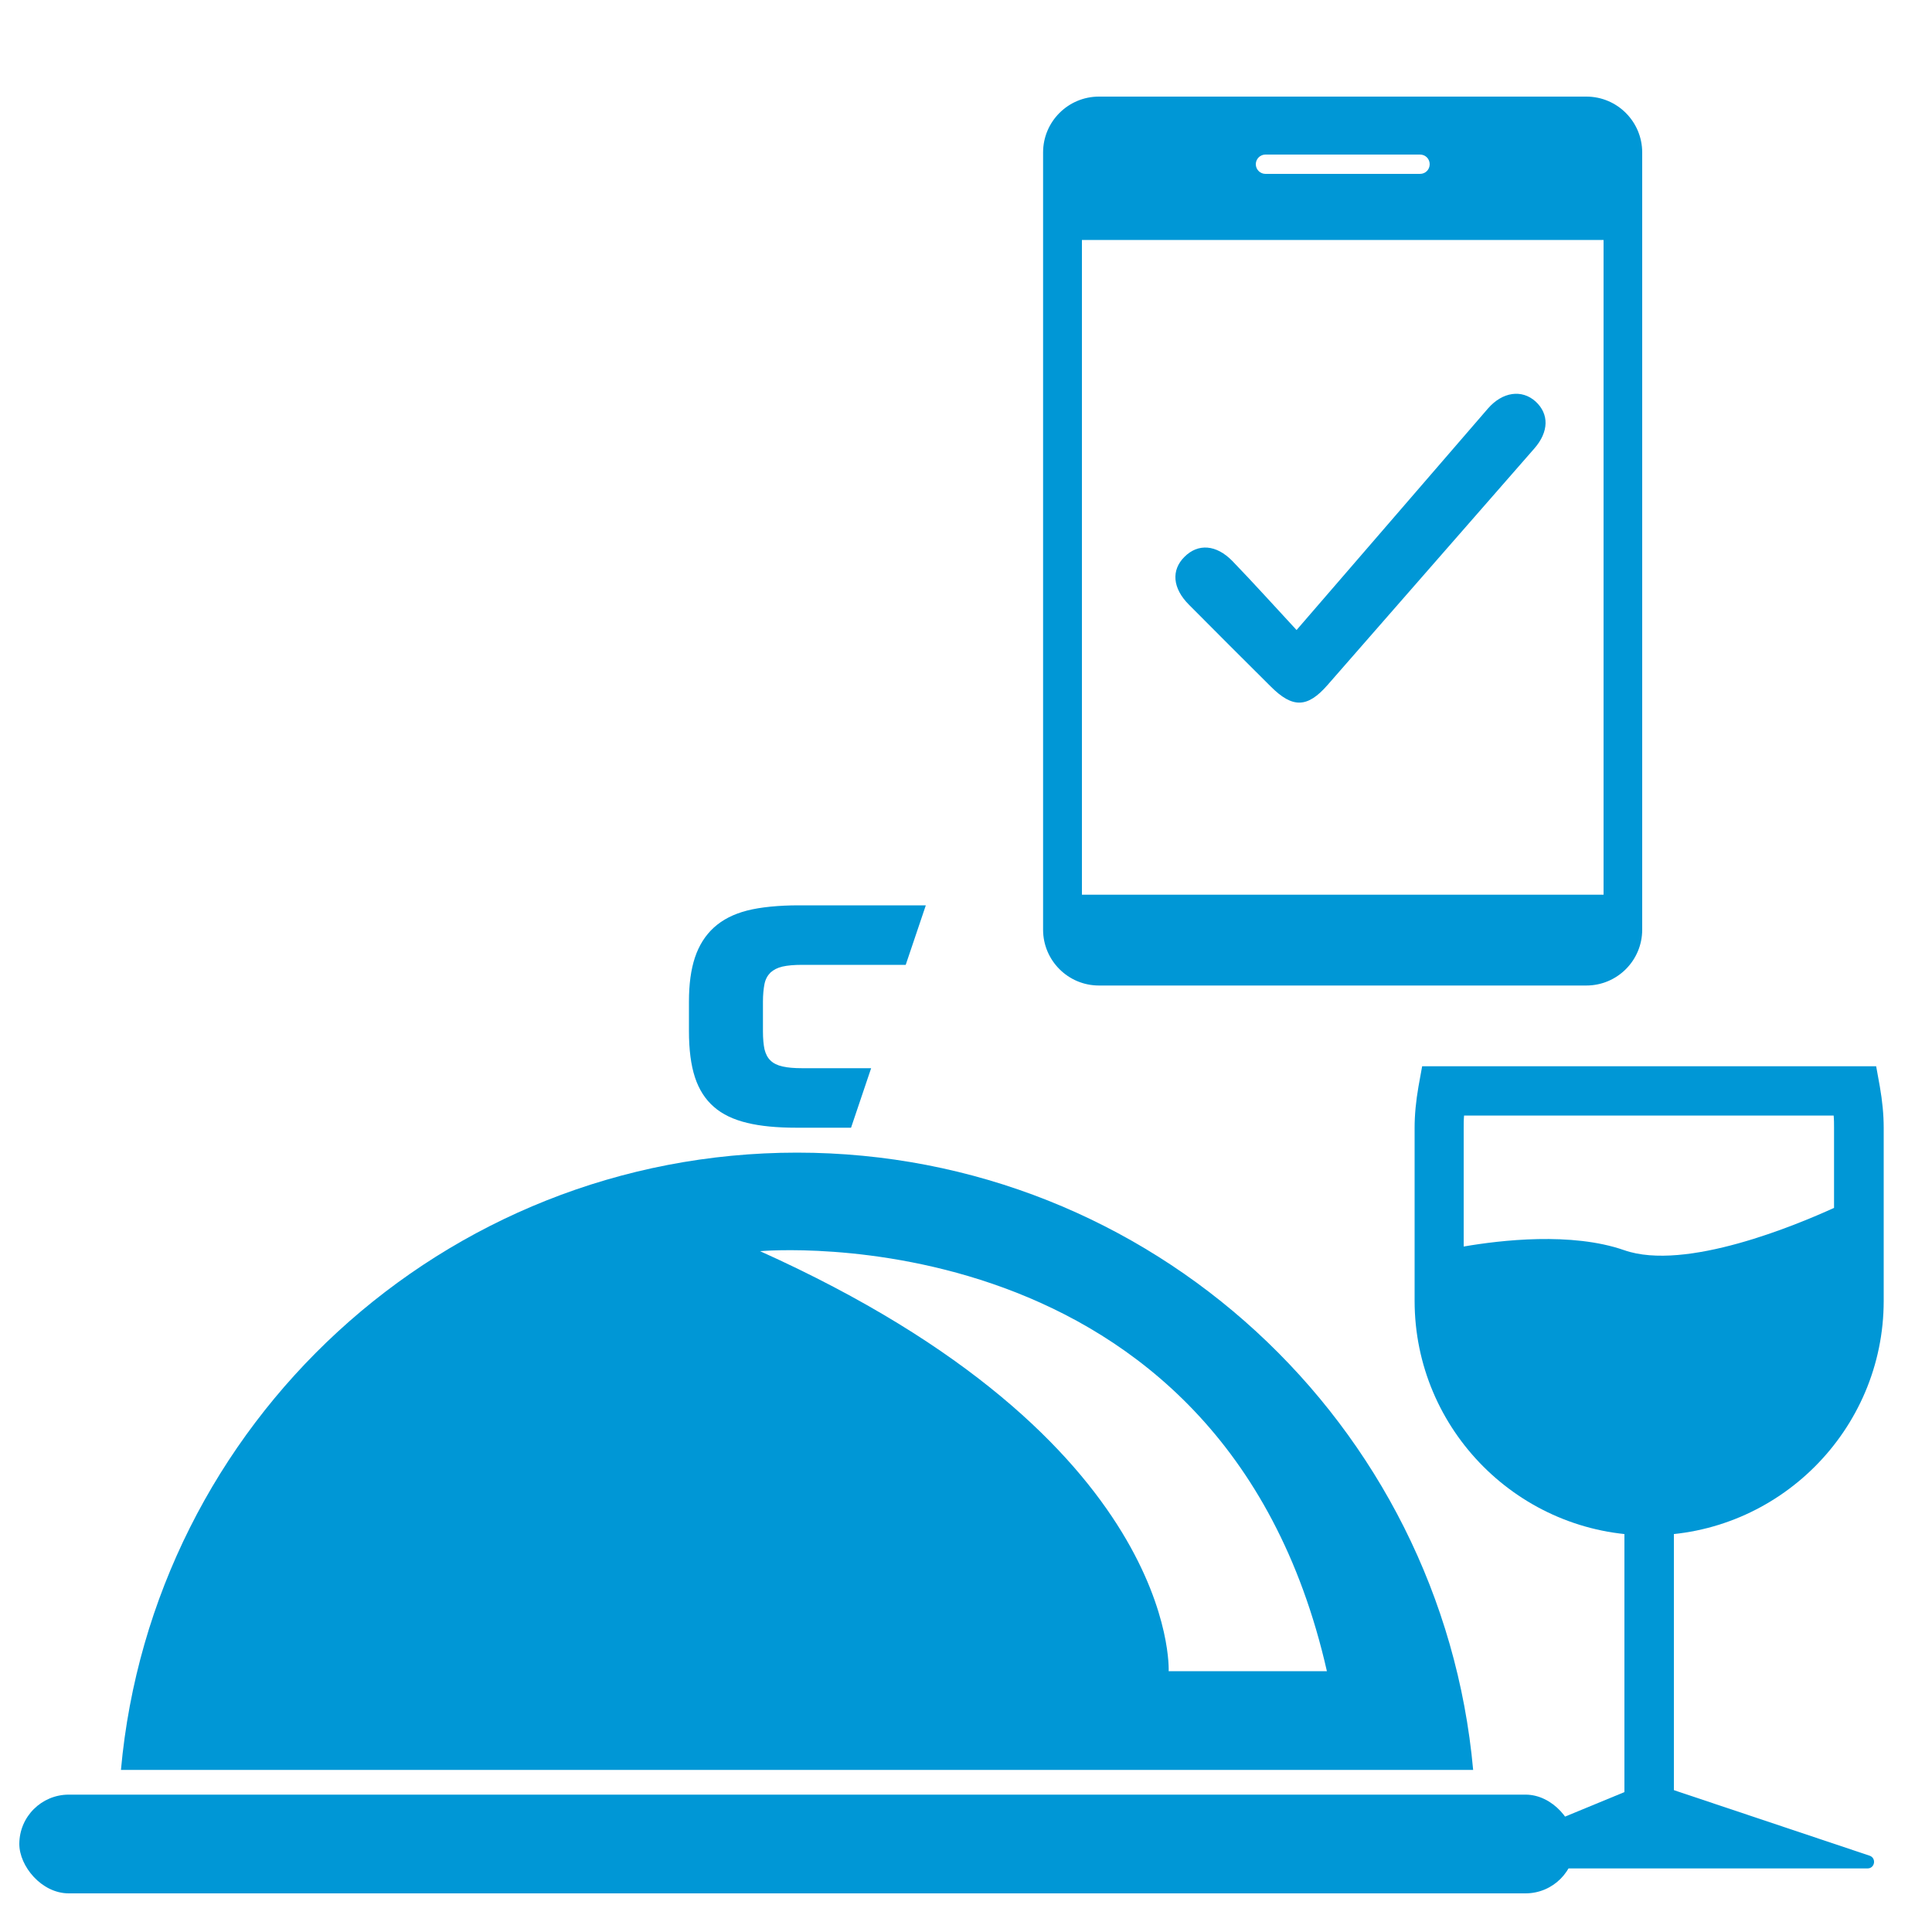 <svg xmlns="http://www.w3.org/2000/svg" id="uuid-f31db200-89e5-453d-b838-69c431bcc6be" viewBox="0 0 100 100"><defs><style>.uuid-e0f4a95e-886d-42d0-b9dd-b225147acc43{fill:#0097d6;stroke-width:0px;}</style></defs><rect class="uuid-e0f4a95e-886d-42d0-b9dd-b225147acc43" x="1" y="92.89" width="80.52" height="5.11" rx="2.56" ry="2.56"></rect><path class="uuid-e0f4a95e-886d-42d0-b9dd-b225147acc43" d="M41.26,59.66c-18.33,0-33.38,14.04-35,31.95h69.99c-1.62-17.91-16.66-31.95-35-31.95ZM39.34,64.76s23.91-2.17,29.34,21.74h-8.19s.58-11.96-21.15-21.74Z"></path><path class="uuid-e0f4a95e-886d-42d0-b9dd-b225147acc43" d="M42.77,55.29h-1.25c-.42,0-.76-.03-1.02-.09-.26-.06-.47-.16-.62-.31-.15-.14-.25-.34-.31-.58-.05-.24-.08-.55-.08-.92v-1.54c0-.36.03-.67.08-.92.05-.25.16-.44.31-.59.15-.14.36-.25.62-.31.26-.06.6-.09,1.02-.09h5.36l1.04-3.08h-6.59c-1,0-1.96.09-2.66.27-.7.18-1.27.47-1.72.88-.44.4-.77.92-.98,1.55-.21.63-.31,1.39-.31,2.28v1.53c0,.95.1,1.75.31,2.39.21.64.54,1.15.98,1.53.44.39,1.02.66,1.72.83.7.17,1.55.25,2.55.25h2.83l1.04-3.08h-2.31Z"></path><rect class="uuid-e0f4a95e-886d-42d0-b9dd-b225147acc43" x="84.08" y="77.55" width="2.56" height="15.34"></rect><path class="uuid-e0f4a95e-886d-42d0-b9dd-b225147acc43" d="M85.24,92.28l-9.16,3.78c-.34.14-.24.65.13.65h20.45c.39,0,.47-.54.11-.66l-11.29-3.78c-.08-.03-.16-.02-.24,0Z"></path><path class="uuid-e0f4a95e-886d-42d0-b9dd-b225147acc43" d="M97.3,56.24l-.19-1.05h-23.5l-.19,1.05c-.13.75-.2,1.45-.2,2.14v8.95c0,6.7,5.45,12.14,12.14,12.14s12.14-5.45,12.14-12.14v-8.95c0-.69-.07-1.39-.2-2.14ZM75.79,57.74h19.12c.02.22.02.43.02.64v4.14c-1.91.87-7.69,3.3-10.86,2.19-2.72-.95-6.4-.52-8.31-.19v-6.14c0-.21,0-.42.02-.64Z"></path><path class="uuid-e0f4a95e-886d-42d0-b9dd-b225147acc43" d="M82.11,5h-25.23c-1.59,0-2.89,1.29-2.89,2.89v40.23c0,1.59,1.29,2.89,2.89,2.89h25.23c1.59,0,2.89-1.29,2.89-2.89V7.89c0-1.59-1.29-2.89-2.89-2.89ZM65.5,8h8c.28,0,.5.22.5.5s-.22.5-.5.5h-8c-.28,0-.5-.23-.5-.5s.22-.5.5-.5ZM83,46.31h-27V12.42h27v33.9Z"></path><path class="uuid-e0f4a95e-886d-42d0-b9dd-b225147acc43" d="M67.11,32.61c1.86-2.15,3.53-4.09,5.21-6.03,1.57-1.81,3.13-3.63,4.7-5.44.75-.86,1.75-1,2.46-.36.71.65.69,1.57-.06,2.43-3.57,4.08-7.14,8.17-10.71,12.25-1.04,1.19-1.81,1.2-2.93.08-1.42-1.41-2.83-2.82-4.24-4.24-.85-.85-.93-1.79-.23-2.48.7-.7,1.64-.64,2.48.22,1.11,1.15,2.18,2.34,3.32,3.57Z"></path></svg>